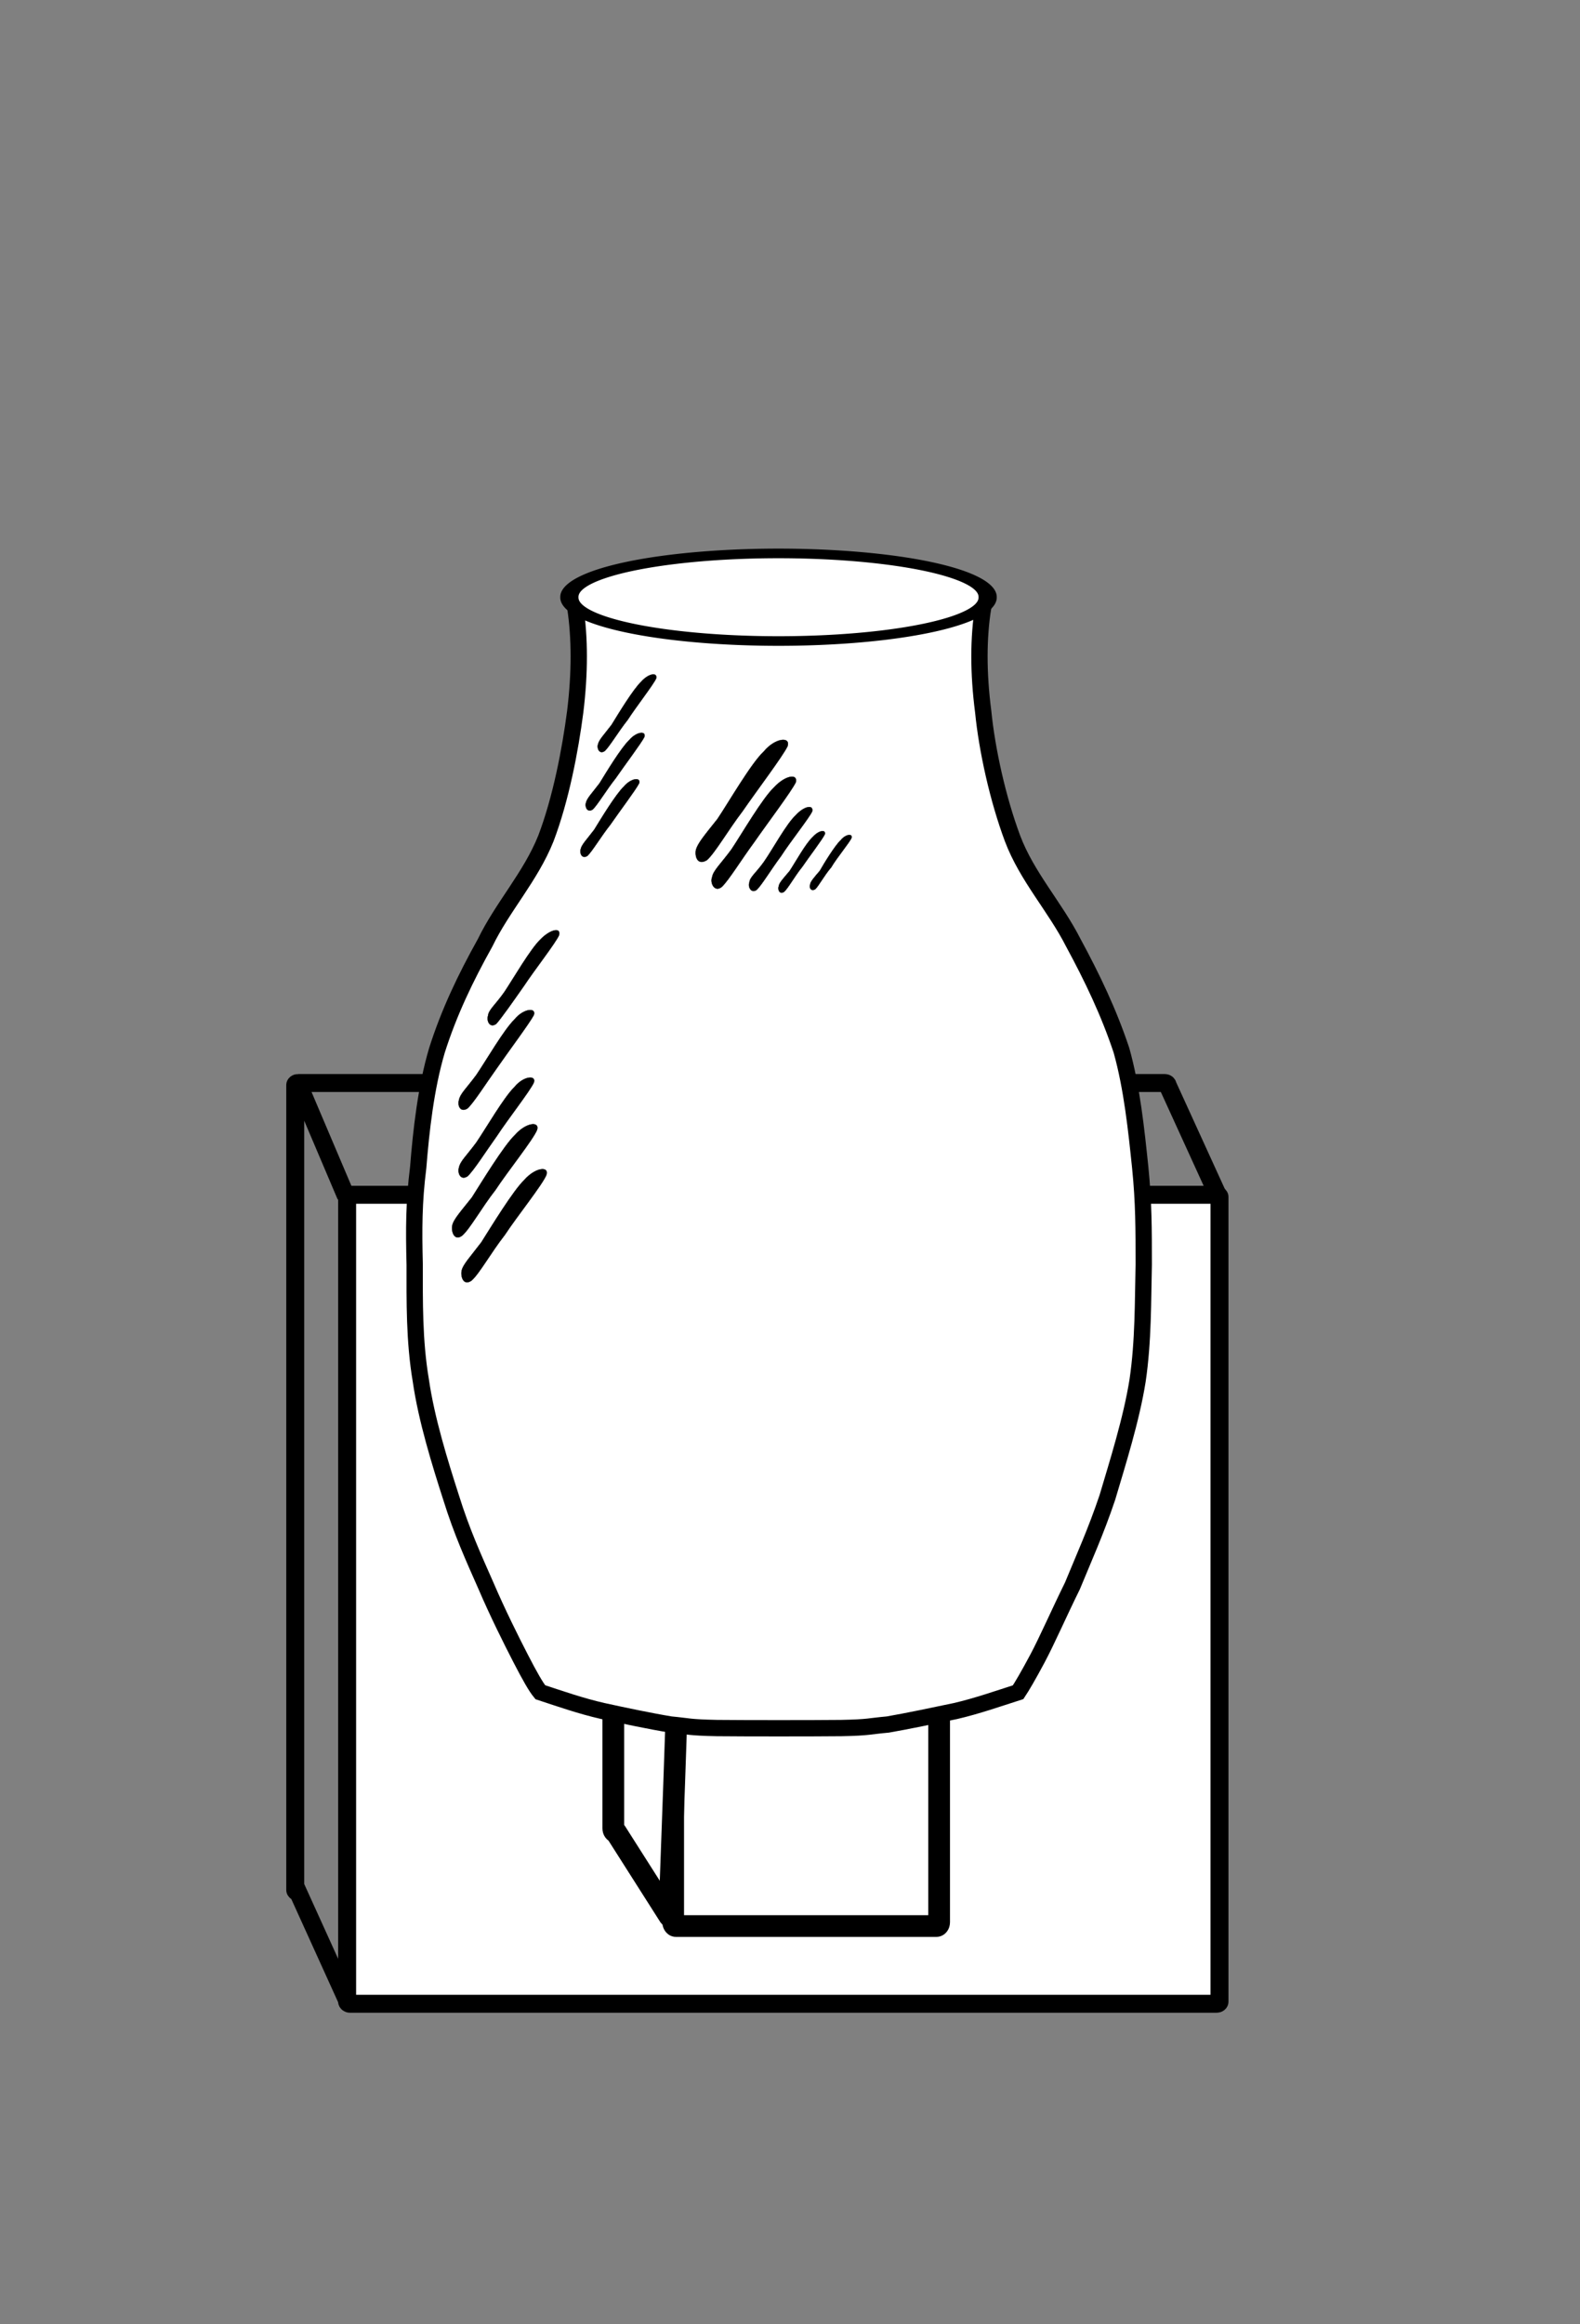 <?xml version="1.0" encoding="UTF-8" standalone="no"?>
<!-- Created with Inkscape (http://www.inkscape.org/) -->
<svg xmlns:inkscape="http://www.inkscape.org/namespaces/inkscape" xmlns:rdf="http://www.w3.org/1999/02/22-rdf-syntax-ns#" xmlns="http://www.w3.org/2000/svg" xmlns:cc="http://creativecommons.org/ns#" xmlns:dc="http://purl.org/dc/elements/1.1/" xmlns:sodipodi="http://sodipodi.sourceforge.net/DTD/sodipodi-0.dtd" xmlns:svg="http://www.w3.org/2000/svg" xmlns:ns1="http://sozi.baierouge.fr" xmlns:xlink="http://www.w3.org/1999/xlink" id="svg2" sodipodi:docname="wall_sconce.svg" version="1.0" inkscape:version="0.47 r22583" viewBox="0 0 193.797 284.89">
<rect x="0" y="0" width="193.797" height="284.89" fill="#808080" stroke="none"/>
<sodipodi:namedview id="namedview4451" bordercolor="#666666" inkscape:pageshadow="2" guidetolerance="10" pagecolor="#ffffff" gridtolerance="10" inkscape:window-maximized="0" inkscape:zoom="1.0214468" objecttolerance="10" borderopacity="1" inkscape:current-layer="svg2" inkscape:cx="101.962" inkscape:guide-bbox="true" inkscape:cy="123.89496" inkscape:window-y="0" inkscape:window-x="78" inkscape:window-width="897" showgrid="false" inkscape:pageopacity="0" inkscape:window-height="882" showguides="true"/>
<g id="g5494">
<rect id="rect5316" style="stroke:#000000;stroke-miterlimit:10;stroke-width:2.204;fill:#ffffff" rx=".337" ry=".254" height="99.165" width="107" y="146.46" x="42.578"/>
<g id="g5357" transform="translate(-1.958)">
<rect id="rect5348" style="stroke:#000000;stroke-miterlimit:10;stroke-width:2.665;fill:#ffffff" rx=".331" ry=".46" height="34.579" width="32.621" y="201.52" x="84.527"/>
<path id="path5355" sodipodi:nodetypes="cccccccccc" style="stroke-linejoin:round;stroke:#000000;stroke-linecap:round;stroke-miterlimit:10;stroke-width:2.665;fill:#ffffff" transform="translate(0 -0)" d="m77.515 191.48h31.96c0.183 0 0.331 0.205 0.331 0.46l7.343 9.345m-32.046 1.209c0.183 0-1.048 32.377-1.048 32.377l-6.541-10.28c-0.183 0-0.331-0.205-0.331-0.46v-32.313c0-0.255 7.735 10.676 7.918 10.676z"/>
</g>
<path id="path5325" d="m36.552 132.76h106.32c0.187 0 0.337 0.113 0.337 0.254l6.23 13.642m-106.89 98.49-6-13.22c-0.187 0-0.337-0.113-0.337-0.254v-98.657c0-0.141 0.151-0.254 0.337-0.254l5.884 13.845" sodipodi:nodetypes="cccccccccc" style="stroke:#000000;stroke-miterlimit:10;stroke-width:2.204;fill:none" transform="translate(0 -0)"/>
<path id="path53" style="fill-rule:evenodd;stroke:#000000;stroke-miterlimit:10;stroke-width:2;fill:#ffffff" d="m91.472 75.964c-2.484-0.036-4.824-0.108-7.02-0.216-2.376-0.108-4.104-0.252-6.444-0.432-2.34-0.252-4.824-0.504-7.452-0.9 0.576 3.78 0.576 8.1 0 12.816-0.612 4.716-1.764 10.728-3.6 15.552-1.872 4.68-5.328 8.388-7.452 12.78-2.412 4.32-4.428 8.532-5.904 13.176-1.368 4.608-1.944 9.864-2.304 14.364-0.54 4.283-0.54 7.56-0.432 11.916 0 4.392-0.072 9.359 0.756 14.22 0.684 4.752 2.34 10.08 3.708 14.328 1.296 4.176 2.772 7.416 4.284 10.836 1.404 3.276 3.096 6.66 4.248 8.892 1.116 2.16 1.872 3.492 2.412 4.141 2.412 0.792 4.968 1.691 7.668 2.304 2.628 0.576 5.904 1.26 8.316 1.656 2.304 0.216 2.16 0.359 5.688 0.432 3.456 0.036 11.736 0.036 15.264 0 3.457-0.072 3.277-0.216 5.688-0.432 2.305-0.396 5.58-1.08 8.316-1.656 2.629-0.612 5.184-1.512 7.668-2.304 0.432-0.648 1.225-1.98 2.377-4.141 1.188-2.231 2.664-5.615 4.283-8.892 1.404-3.42 2.881-6.66 4.285-10.836 1.26-4.248 2.951-9.576 3.707-14.328 0.721-4.86 0.648-9.828 0.756-14.22 0-4.356 0-7.633-0.432-11.916-0.469-4.5-1.008-9.756-2.305-14.364-1.547-4.644-3.563-8.856-5.902-13.176-2.232-4.392-5.689-8.1-7.453-12.78-1.801-4.824-3.133-10.836-3.6-15.552-0.611-4.716-0.611-9.036 0-12.816-2.664 0.396-5.148 0.648-7.453 0.9-2.447 0.18-4.139 0.324-6.443 0.432-2.268 0.108-4.607 0.18-7.02 0.216h-8.208z"/>
<path id="path89" style="stroke:#000000;stroke-width:.036;stroke-miterlimit:10;fill-rule:evenodd" d="m87.995 100.4c-1.548 1.944-2.376 2.916-2.628 3.744-0.18 0.9 0.216 1.98 1.332 1.296 0.972-0.828 2.628-3.708 4.392-6.012 1.656-2.412 4.932-6.732 5.508-7.956 0.396-1.224-1.547-1.008-2.916 0.648-1.549 1.44-4.285 6.192-5.688 8.28z"/>
<path id="path91" style="stroke:#000000;stroke-width:.036;stroke-miterlimit:10;fill-rule:evenodd" d="m89.723 104.11c-1.296 1.764-2.268 2.628-2.376 3.42-0.288 0.684 0.288 1.908 1.188 1.188 0.864-0.828 2.376-3.312 3.996-5.508 1.548-2.232 4.537-6.192 5.076-7.308 0.289-1.116-1.295-0.864-2.664 0.612-1.441 1.368-3.924 5.652-5.22 7.596z"/>
<path id="path93" style="stroke:#000000;stroke-width:.036;stroke-miterlimit:10;fill-rule:evenodd" d="m93.718 105.62c-0.936 1.332-1.764 1.908-1.8 2.556-0.216 0.504 0.216 1.404 0.9 0.9 0.612-0.576 1.8-2.556 2.989-4.14 1.08-1.692 3.455-4.68 3.814-5.472 0.182-0.9-1.043-0.612-2.016 0.468-1.114 1.008-2.878 4.248-3.887 5.688z"/>
<path id="path95" style="stroke:#000000;stroke-width:.036;stroke-miterlimit:10;fill-rule:evenodd" d="m96.85 106.77c-0.719 0.864-1.295 1.44-1.332 1.872-0.145 0.36 0.072 1.044 0.648 0.684 0.504-0.432 1.297-1.908 2.232-3.06 0.863-1.26 2.484-3.384 2.771-3.996 0.145-0.612-0.721-0.504-1.477 0.324-0.861 0.792-2.086 3.024-2.842 4.176z"/>
<path id="path97" style="stroke:#000000;stroke-width:.036;stroke-miterlimit:10;fill-rule:evenodd" d="m100.56 106.74c-0.648 0.756-1.189 1.368-1.189 1.692-0.143 0.396 0.109 0.864 0.613 0.576 0.467-0.432 1.08-1.656 1.98-2.7 0.646-1.116 2.268-3.06 2.482-3.6 0.145-0.576-0.756-0.432-1.332 0.288-0.646 0.576-2.05 2.844-2.554 3.744z"/>
<path id="path99" style="stroke:#000000;stroke-width:.036;stroke-miterlimit:10;fill-rule:evenodd" d="m75.012 88.852c-0.9 1.188-1.548 1.836-1.656 2.376-0.18 0.468 0.144 1.296 0.828 0.828 0.576-0.54 1.692-2.412 2.808-3.816 1.044-1.62 3.132-4.284 3.492-5.076 0.18-0.792-0.936-0.612-1.836 0.396-1.008 0.972-2.771 3.888-3.636 5.292z"/>
<path id="path101" style="stroke:#000000;stroke-width:.036;stroke-miterlimit:10;fill-rule:evenodd" d="m73.536 96.016c-0.9 1.188-1.548 1.836-1.656 2.376-0.18 0.468 0.144 1.296 0.828 0.828 0.576-0.54 1.692-2.412 2.808-3.816 1.116-1.62 3.132-4.284 3.528-5.076 0.216-0.792-1.008-0.612-1.872 0.396-1.008 0.972-2.771 3.888-3.636 5.292z"/>
<path id="path103" style="stroke:#000000;stroke-width:.036;stroke-miterlimit:10;fill-rule:evenodd" d="m72.888 101.7c-0.9 1.188-1.548 1.836-1.656 2.376-0.18 0.468 0.144 1.296 0.828 0.828 0.576-0.54 1.692-2.412 2.808-3.816 1.116-1.62 3.132-4.284 3.528-5.076 0.216-0.792-1.008-0.612-1.872 0.396-1.008 0.972-2.771 3.888-3.636 5.292z"/>
<path id="path105" style="stroke:#000000;stroke-width:.036;stroke-miterlimit:10;fill-rule:evenodd" d="m61.88 121.58c-1.08 1.548-1.944 2.196-2.016 2.916-0.216 0.648 0.216 1.584 1.008 1.008 0.648-0.72 2.16-2.88 3.42-4.68 1.26-1.908 3.852-5.22 4.284-6.192 0.252-1.044-1.152-0.648-2.268 0.504-1.225 1.152-3.349 4.824-4.428 6.444z"/>
<path id="path107" style="stroke:#000000;stroke-width:.036;stroke-miterlimit:10;fill-rule:evenodd" d="m58.424 131.77c-1.224 1.656-1.98 2.304-2.124 3.06-0.216 0.72 0.18 1.584 1.044 1.044 0.756-0.684 2.232-3.024 3.6-4.932 1.368-1.98 4.032-5.544 4.536-6.516 0.324-0.972-1.296-0.792-2.376 0.54-1.297 1.26-3.456 5.004-4.68 6.804z"/>
<path id="path109" style="stroke:#000000;stroke-width:.036;stroke-miterlimit:10;fill-rule:evenodd" d="m58.424 140.05c-1.224 1.656-1.98 2.304-2.124 3.06-0.216 0.648 0.18 1.656 1.044 1.08 0.756-0.684 2.232-3.024 3.6-4.932 1.368-2.088 4.032-5.472 4.536-6.552 0.324-0.972-1.296-0.792-2.376 0.54-1.297 1.26-3.456 5.004-4.68 6.804z"/>
<path id="path111" style="stroke:#000000;stroke-width:.036;stroke-miterlimit:10;fill-rule:evenodd" d="m57.884 146.78c-1.368 1.729-2.268 2.7-2.412 3.456-0.144 0.648 0.216 1.98 1.224 1.225 0.972-0.864 2.376-3.42 4.068-5.58 1.512-2.304 4.644-6.192 5.112-7.38 0.324-1.116-1.404-0.864-2.7 0.612-1.369 1.295-4.104 5.796-5.292 7.667z"/>
<path id="path113" style="stroke:#000000;stroke-width:.036;stroke-miterlimit:10;fill-rule:evenodd" d="m59.035 152.29c-1.368 1.8-2.268 2.735-2.412 3.491-0.144 0.685 0.216 1.908 1.224 1.188 0.972-0.864 2.376-3.42 4.068-5.58 1.512-2.304 4.644-6.192 5.112-7.38 0.324-1.116-1.404-0.864-2.7 0.612-1.368 1.296-4.104 5.796-5.292 7.669z"/>
<path id="path5314" sodipodi:rx="23.006582" sodipodi:ry="9.0557823" style="stroke:#000000;stroke-miterlimit:10;stroke-width:2;fill:#ffffff" sodipodi:type="arc" d="m112.1 63.88a23.007 9.056 0 1 1 -46.013 0 23.007 9.056 0 1 1 46.013 0z" transform="matrix(1.115 0 0 .589 -3.85 35.584)" sodipodi:cy="63.879978" sodipodi:cx="89.089317"/>
</g>
</svg>
